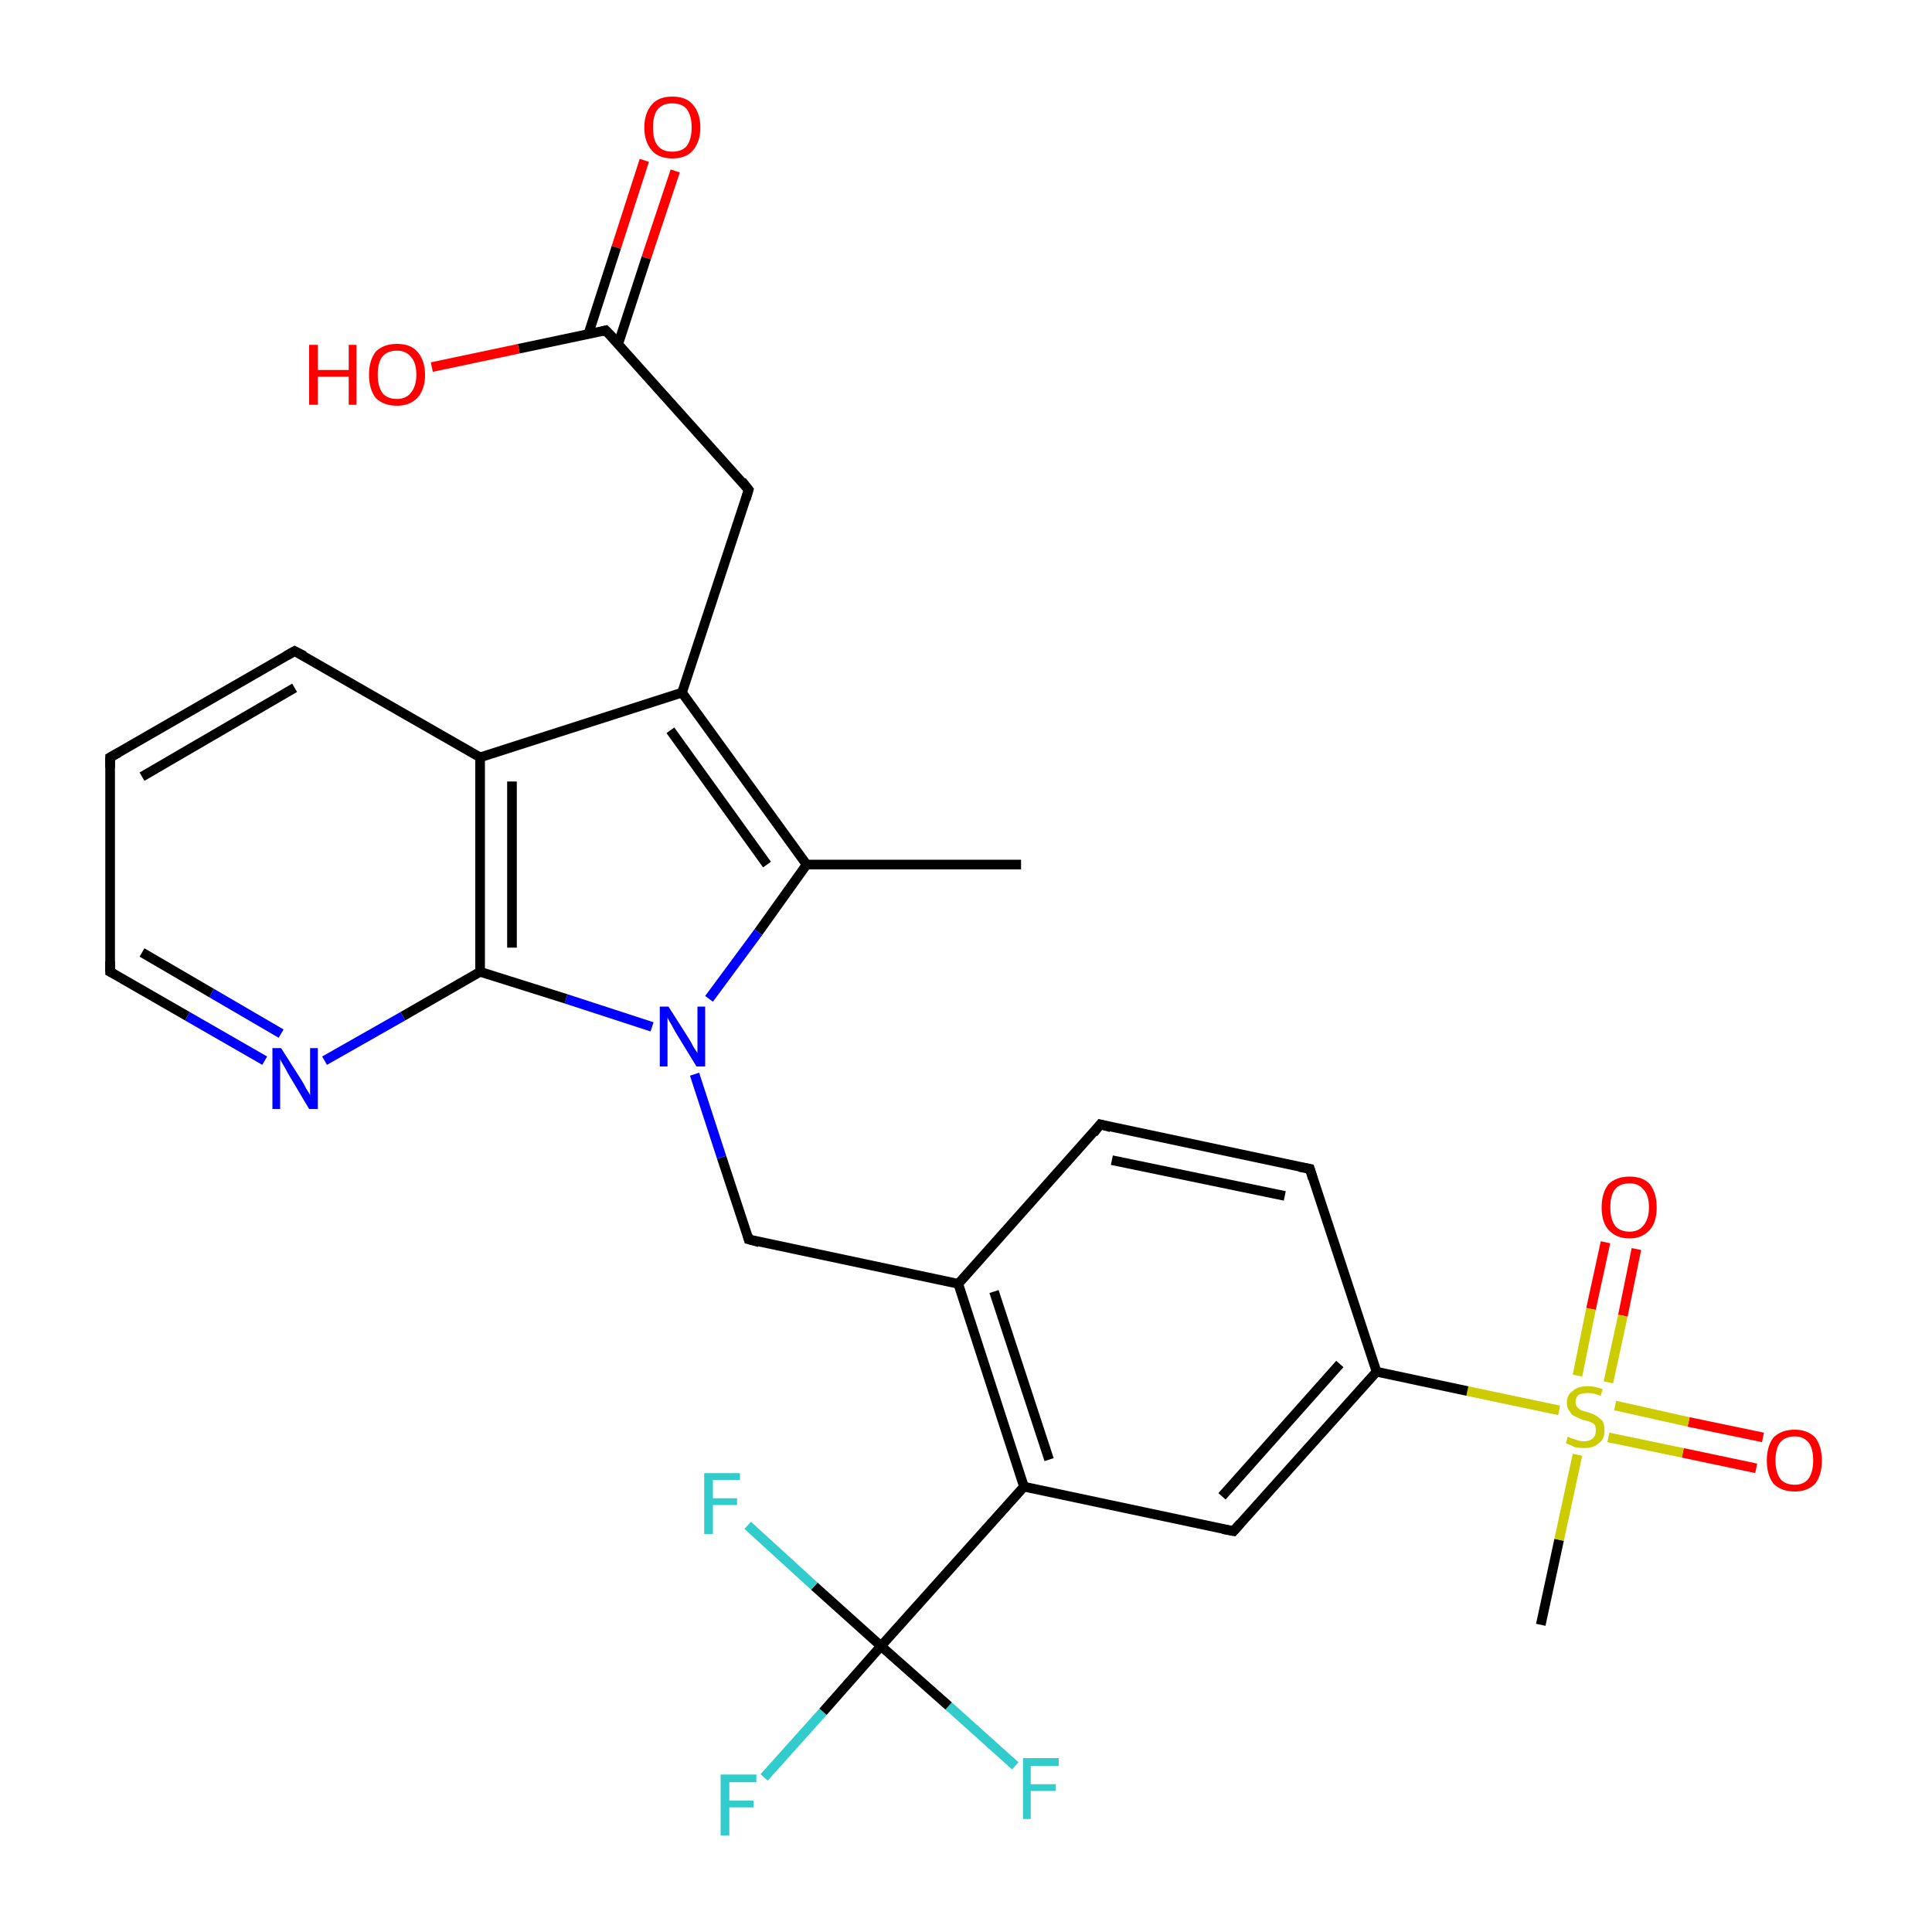 <?xml version='1.0' encoding='iso-8859-1'?>
<svg version='1.1' baseProfile='full'
              xmlns='http://www.w3.org/2000/svg'
                      xmlns:rdkit='http://www.rdkit.org/xml'
                      xmlns:xlink='http://www.w3.org/1999/xlink'
                  xml:space='preserve'
width='200px' height='200px' viewBox='0 0 200 200'>
<!-- END OF HEADER -->
<rect style='opacity:1.0;fill:#FFFFFF;stroke:none' width='200.0' height='200.0' x='0.0' y='0.0'> </rect>
<path class='bond-0 atom-24 atom-22' d='M 169.4,129.3 L 168.0,136.2' style='fill:none;fill-rule:evenodd;stroke:#FF0000;stroke-width:1.0px;stroke-linecap:butt;stroke-linejoin:miter;stroke-opacity:1' />
<path class='bond-0 atom-24 atom-22' d='M 168.0,136.2 L 166.5,143.1' style='fill:none;fill-rule:evenodd;stroke:#CCCC00;stroke-width:1.0px;stroke-linecap:butt;stroke-linejoin:miter;stroke-opacity:1' />
<path class='bond-0 atom-24 atom-22' d='M 166.2,128.6 L 164.7,135.5' style='fill:none;fill-rule:evenodd;stroke:#FF0000;stroke-width:1.0px;stroke-linecap:butt;stroke-linejoin:miter;stroke-opacity:1' />
<path class='bond-0 atom-24 atom-22' d='M 164.7,135.5 L 163.3,142.4' style='fill:none;fill-rule:evenodd;stroke:#CCCC00;stroke-width:1.0px;stroke-linecap:butt;stroke-linejoin:miter;stroke-opacity:1' />
<path class='bond-1 atom-25 atom-22' d='M 159.5,168.2 L 161.4,159.4' style='fill:none;fill-rule:evenodd;stroke:#000000;stroke-width:1.0px;stroke-linecap:butt;stroke-linejoin:miter;stroke-opacity:1' />
<path class='bond-1 atom-25 atom-22' d='M 161.4,159.4 L 163.3,150.6' style='fill:none;fill-rule:evenodd;stroke:#CCCC00;stroke-width:1.0px;stroke-linecap:butt;stroke-linejoin:miter;stroke-opacity:1' />
<path class='bond-2 atom-23 atom-22' d='M 181.8,152.0 L 174.2,150.4' style='fill:none;fill-rule:evenodd;stroke:#FF0000;stroke-width:1.0px;stroke-linecap:butt;stroke-linejoin:miter;stroke-opacity:1' />
<path class='bond-2 atom-23 atom-22' d='M 174.2,150.4 L 166.5,148.8' style='fill:none;fill-rule:evenodd;stroke:#CCCC00;stroke-width:1.0px;stroke-linecap:butt;stroke-linejoin:miter;stroke-opacity:1' />
<path class='bond-2 atom-23 atom-22' d='M 182.5,148.8 L 174.8,147.2' style='fill:none;fill-rule:evenodd;stroke:#FF0000;stroke-width:1.0px;stroke-linecap:butt;stroke-linejoin:miter;stroke-opacity:1' />
<path class='bond-2 atom-23 atom-22' d='M 174.8,147.2 L 167.2,145.5' style='fill:none;fill-rule:evenodd;stroke:#CCCC00;stroke-width:1.0px;stroke-linecap:butt;stroke-linejoin:miter;stroke-opacity:1' />
<path class='bond-3 atom-22 atom-18' d='M 161.4,146.0 L 151.9,144.0' style='fill:none;fill-rule:evenodd;stroke:#CCCC00;stroke-width:1.0px;stroke-linecap:butt;stroke-linejoin:miter;stroke-opacity:1' />
<path class='bond-3 atom-22 atom-18' d='M 151.9,144.0 L 142.5,142.0' style='fill:none;fill-rule:evenodd;stroke:#000000;stroke-width:1.0px;stroke-linecap:butt;stroke-linejoin:miter;stroke-opacity:1' />
<path class='bond-4 atom-18 atom-19' d='M 142.5,142.0 L 127.7,158.5' style='fill:none;fill-rule:evenodd;stroke:#000000;stroke-width:1.0px;stroke-linecap:butt;stroke-linejoin:miter;stroke-opacity:1' />
<path class='bond-4 atom-18 atom-19' d='M 138.7,141.2 L 126.5,154.9' style='fill:none;fill-rule:evenodd;stroke:#000000;stroke-width:1.0px;stroke-linecap:butt;stroke-linejoin:miter;stroke-opacity:1' />
<path class='bond-5 atom-18 atom-17' d='M 142.5,142.0 L 135.6,121.0' style='fill:none;fill-rule:evenodd;stroke:#000000;stroke-width:1.0px;stroke-linecap:butt;stroke-linejoin:miter;stroke-opacity:1' />
<path class='bond-6 atom-19 atom-20' d='M 127.7,158.5 L 106.0,153.9' style='fill:none;fill-rule:evenodd;stroke:#000000;stroke-width:1.0px;stroke-linecap:butt;stroke-linejoin:miter;stroke-opacity:1' />
<path class='bond-7 atom-17 atom-16' d='M 135.6,121.0 L 113.9,116.4' style='fill:none;fill-rule:evenodd;stroke:#000000;stroke-width:1.0px;stroke-linecap:butt;stroke-linejoin:miter;stroke-opacity:1' />
<path class='bond-7 atom-17 atom-16' d='M 133.0,123.8 L 115.1,120.1' style='fill:none;fill-rule:evenodd;stroke:#000000;stroke-width:1.0px;stroke-linecap:butt;stroke-linejoin:miter;stroke-opacity:1' />
<path class='bond-8 atom-27 atom-21' d='M 105.1,182.8 L 98.2,176.6' style='fill:none;fill-rule:evenodd;stroke:#33CCCC;stroke-width:1.0px;stroke-linecap:butt;stroke-linejoin:miter;stroke-opacity:1' />
<path class='bond-8 atom-27 atom-21' d='M 98.2,176.6 L 91.2,170.4' style='fill:none;fill-rule:evenodd;stroke:#000000;stroke-width:1.0px;stroke-linecap:butt;stroke-linejoin:miter;stroke-opacity:1' />
<path class='bond-9 atom-20 atom-21' d='M 106.0,153.9 L 91.2,170.4' style='fill:none;fill-rule:evenodd;stroke:#000000;stroke-width:1.0px;stroke-linecap:butt;stroke-linejoin:miter;stroke-opacity:1' />
<path class='bond-10 atom-20 atom-15' d='M 106.0,153.9 L 99.2,132.9' style='fill:none;fill-rule:evenodd;stroke:#000000;stroke-width:1.0px;stroke-linecap:butt;stroke-linejoin:miter;stroke-opacity:1' />
<path class='bond-10 atom-20 atom-15' d='M 108.6,151.1 L 102.9,133.7' style='fill:none;fill-rule:evenodd;stroke:#000000;stroke-width:1.0px;stroke-linecap:butt;stroke-linejoin:miter;stroke-opacity:1' />
<path class='bond-11 atom-26 atom-21' d='M 79.1,184.0 L 85.2,177.2' style='fill:none;fill-rule:evenodd;stroke:#33CCCC;stroke-width:1.0px;stroke-linecap:butt;stroke-linejoin:miter;stroke-opacity:1' />
<path class='bond-11 atom-26 atom-21' d='M 85.2,177.2 L 91.2,170.4' style='fill:none;fill-rule:evenodd;stroke:#000000;stroke-width:1.0px;stroke-linecap:butt;stroke-linejoin:miter;stroke-opacity:1' />
<path class='bond-12 atom-21 atom-28' d='M 91.2,170.4 L 84.3,164.2' style='fill:none;fill-rule:evenodd;stroke:#000000;stroke-width:1.0px;stroke-linecap:butt;stroke-linejoin:miter;stroke-opacity:1' />
<path class='bond-12 atom-21 atom-28' d='M 84.3,164.2 L 77.4,157.9' style='fill:none;fill-rule:evenodd;stroke:#33CCCC;stroke-width:1.0px;stroke-linecap:butt;stroke-linejoin:miter;stroke-opacity:1' />
<path class='bond-13 atom-16 atom-15' d='M 113.9,116.4 L 99.2,132.9' style='fill:none;fill-rule:evenodd;stroke:#000000;stroke-width:1.0px;stroke-linecap:butt;stroke-linejoin:miter;stroke-opacity:1' />
<path class='bond-14 atom-15 atom-14' d='M 99.2,132.9 L 77.5,128.3' style='fill:none;fill-rule:evenodd;stroke:#000000;stroke-width:1.0px;stroke-linecap:butt;stroke-linejoin:miter;stroke-opacity:1' />
<path class='bond-15 atom-6 atom-5' d='M 105.7,89.5 L 83.5,89.5' style='fill:none;fill-rule:evenodd;stroke:#000000;stroke-width:1.0px;stroke-linecap:butt;stroke-linejoin:miter;stroke-opacity:1' />
<path class='bond-16 atom-14 atom-7' d='M 77.5,128.3 L 74.7,119.8' style='fill:none;fill-rule:evenodd;stroke:#000000;stroke-width:1.0px;stroke-linecap:butt;stroke-linejoin:miter;stroke-opacity:1' />
<path class='bond-16 atom-14 atom-7' d='M 74.7,119.8 L 71.9,111.2' style='fill:none;fill-rule:evenodd;stroke:#0000FF;stroke-width:1.0px;stroke-linecap:butt;stroke-linejoin:miter;stroke-opacity:1' />
<path class='bond-17 atom-5 atom-7' d='M 83.5,89.5 L 78.5,96.5' style='fill:none;fill-rule:evenodd;stroke:#000000;stroke-width:1.0px;stroke-linecap:butt;stroke-linejoin:miter;stroke-opacity:1' />
<path class='bond-17 atom-5 atom-7' d='M 78.5,96.5 L 73.4,103.4' style='fill:none;fill-rule:evenodd;stroke:#0000FF;stroke-width:1.0px;stroke-linecap:butt;stroke-linejoin:miter;stroke-opacity:1' />
<path class='bond-18 atom-5 atom-4' d='M 83.5,89.5 L 70.6,71.7' style='fill:none;fill-rule:evenodd;stroke:#000000;stroke-width:1.0px;stroke-linecap:butt;stroke-linejoin:miter;stroke-opacity:1' />
<path class='bond-18 atom-5 atom-4' d='M 79.4,89.5 L 69.4,75.6' style='fill:none;fill-rule:evenodd;stroke:#000000;stroke-width:1.0px;stroke-linecap:butt;stroke-linejoin:miter;stroke-opacity:1' />
<path class='bond-19 atom-7 atom-8' d='M 67.5,106.3 L 58.6,103.4' style='fill:none;fill-rule:evenodd;stroke:#0000FF;stroke-width:1.0px;stroke-linecap:butt;stroke-linejoin:miter;stroke-opacity:1' />
<path class='bond-19 atom-7 atom-8' d='M 58.6,103.4 L 49.7,100.6' style='fill:none;fill-rule:evenodd;stroke:#000000;stroke-width:1.0px;stroke-linecap:butt;stroke-linejoin:miter;stroke-opacity:1' />
<path class='bond-20 atom-2 atom-1' d='M 69.9,17.7 L 66.9,26.7' style='fill:none;fill-rule:evenodd;stroke:#FF0000;stroke-width:1.0px;stroke-linecap:butt;stroke-linejoin:miter;stroke-opacity:1' />
<path class='bond-20 atom-2 atom-1' d='M 66.9,26.7 L 64.0,35.6' style='fill:none;fill-rule:evenodd;stroke:#000000;stroke-width:1.0px;stroke-linecap:butt;stroke-linejoin:miter;stroke-opacity:1' />
<path class='bond-20 atom-2 atom-1' d='M 66.7,16.6 L 63.8,25.6' style='fill:none;fill-rule:evenodd;stroke:#FF0000;stroke-width:1.0px;stroke-linecap:butt;stroke-linejoin:miter;stroke-opacity:1' />
<path class='bond-20 atom-2 atom-1' d='M 63.8,25.6 L 60.9,34.6' style='fill:none;fill-rule:evenodd;stroke:#000000;stroke-width:1.0px;stroke-linecap:butt;stroke-linejoin:miter;stroke-opacity:1' />
<path class='bond-21 atom-4 atom-3' d='M 70.6,71.7 L 77.5,50.7' style='fill:none;fill-rule:evenodd;stroke:#000000;stroke-width:1.0px;stroke-linecap:butt;stroke-linejoin:miter;stroke-opacity:1' />
<path class='bond-22 atom-4 atom-9' d='M 70.6,71.7 L 49.7,78.4' style='fill:none;fill-rule:evenodd;stroke:#000000;stroke-width:1.0px;stroke-linecap:butt;stroke-linejoin:miter;stroke-opacity:1' />
<path class='bond-23 atom-1 atom-3' d='M 62.7,34.2 L 77.5,50.7' style='fill:none;fill-rule:evenodd;stroke:#000000;stroke-width:1.0px;stroke-linecap:butt;stroke-linejoin:miter;stroke-opacity:1' />
<path class='bond-24 atom-1 atom-0' d='M 62.7,34.2 L 53.7,36.1' style='fill:none;fill-rule:evenodd;stroke:#000000;stroke-width:1.0px;stroke-linecap:butt;stroke-linejoin:miter;stroke-opacity:1' />
<path class='bond-24 atom-1 atom-0' d='M 53.7,36.1 L 44.7,38.0' style='fill:none;fill-rule:evenodd;stroke:#FF0000;stroke-width:1.0px;stroke-linecap:butt;stroke-linejoin:miter;stroke-opacity:1' />
<path class='bond-25 atom-8 atom-13' d='M 49.7,100.6 L 41.7,105.2' style='fill:none;fill-rule:evenodd;stroke:#000000;stroke-width:1.0px;stroke-linecap:butt;stroke-linejoin:miter;stroke-opacity:1' />
<path class='bond-25 atom-8 atom-13' d='M 41.7,105.2 L 33.6,109.8' style='fill:none;fill-rule:evenodd;stroke:#0000FF;stroke-width:1.0px;stroke-linecap:butt;stroke-linejoin:miter;stroke-opacity:1' />
<path class='bond-26 atom-8 atom-9' d='M 49.7,100.6 L 49.7,78.4' style='fill:none;fill-rule:evenodd;stroke:#000000;stroke-width:1.0px;stroke-linecap:butt;stroke-linejoin:miter;stroke-opacity:1' />
<path class='bond-26 atom-8 atom-9' d='M 53.0,98.1 L 53.0,80.9' style='fill:none;fill-rule:evenodd;stroke:#000000;stroke-width:1.0px;stroke-linecap:butt;stroke-linejoin:miter;stroke-opacity:1' />
<path class='bond-27 atom-13 atom-12' d='M 27.4,109.8 L 19.4,105.2' style='fill:none;fill-rule:evenodd;stroke:#0000FF;stroke-width:1.0px;stroke-linecap:butt;stroke-linejoin:miter;stroke-opacity:1' />
<path class='bond-27 atom-13 atom-12' d='M 19.4,105.2 L 11.4,100.6' style='fill:none;fill-rule:evenodd;stroke:#000000;stroke-width:1.0px;stroke-linecap:butt;stroke-linejoin:miter;stroke-opacity:1' />
<path class='bond-27 atom-13 atom-12' d='M 29.1,107.0 L 21.9,102.8' style='fill:none;fill-rule:evenodd;stroke:#0000FF;stroke-width:1.0px;stroke-linecap:butt;stroke-linejoin:miter;stroke-opacity:1' />
<path class='bond-27 atom-13 atom-12' d='M 21.9,102.8 L 14.7,98.6' style='fill:none;fill-rule:evenodd;stroke:#000000;stroke-width:1.0px;stroke-linecap:butt;stroke-linejoin:miter;stroke-opacity:1' />
<path class='bond-28 atom-9 atom-10' d='M 49.7,78.4 L 30.5,67.4' style='fill:none;fill-rule:evenodd;stroke:#000000;stroke-width:1.0px;stroke-linecap:butt;stroke-linejoin:miter;stroke-opacity:1' />
<path class='bond-29 atom-12 atom-11' d='M 11.4,100.6 L 11.4,78.4' style='fill:none;fill-rule:evenodd;stroke:#000000;stroke-width:1.0px;stroke-linecap:butt;stroke-linejoin:miter;stroke-opacity:1' />
<path class='bond-30 atom-10 atom-11' d='M 30.5,67.4 L 11.4,78.4' style='fill:none;fill-rule:evenodd;stroke:#000000;stroke-width:1.0px;stroke-linecap:butt;stroke-linejoin:miter;stroke-opacity:1' />
<path class='bond-30 atom-10 atom-11' d='M 30.5,71.2 L 14.7,80.4' style='fill:none;fill-rule:evenodd;stroke:#000000;stroke-width:1.0px;stroke-linecap:butt;stroke-linejoin:miter;stroke-opacity:1' />
<path d='M 63.5,35.0 L 62.7,34.2 L 62.3,34.3' style='fill:none;stroke:#000000;stroke-width:1.0px;stroke-linecap:butt;stroke-linejoin:miter;stroke-miterlimit:10;stroke-opacity:1;' />
<path d='M 77.2,51.7 L 77.5,50.7 L 76.8,49.8' style='fill:none;stroke:#000000;stroke-width:1.0px;stroke-linecap:butt;stroke-linejoin:miter;stroke-miterlimit:10;stroke-opacity:1;' />
<path d='M 31.5,67.9 L 30.5,67.4 L 29.6,67.9' style='fill:none;stroke:#000000;stroke-width:1.0px;stroke-linecap:butt;stroke-linejoin:miter;stroke-miterlimit:10;stroke-opacity:1;' />
<path d='M 11.4,79.5 L 11.4,78.4 L 12.3,77.9' style='fill:none;stroke:#000000;stroke-width:1.0px;stroke-linecap:butt;stroke-linejoin:miter;stroke-miterlimit:10;stroke-opacity:1;' />
<path d='M 11.8,100.8 L 11.4,100.6 L 11.4,99.5' style='fill:none;stroke:#000000;stroke-width:1.0px;stroke-linecap:butt;stroke-linejoin:miter;stroke-miterlimit:10;stroke-opacity:1;' />
<path d='M 78.6,128.6 L 77.5,128.3 L 77.4,127.9' style='fill:none;stroke:#000000;stroke-width:1.0px;stroke-linecap:butt;stroke-linejoin:miter;stroke-miterlimit:10;stroke-opacity:1;' />
<path d='M 115.0,116.7 L 113.9,116.4 L 113.2,117.3' style='fill:none;stroke:#000000;stroke-width:1.0px;stroke-linecap:butt;stroke-linejoin:miter;stroke-miterlimit:10;stroke-opacity:1;' />
<path d='M 135.9,122.0 L 135.6,121.0 L 134.5,120.8' style='fill:none;stroke:#000000;stroke-width:1.0px;stroke-linecap:butt;stroke-linejoin:miter;stroke-miterlimit:10;stroke-opacity:1;' />
<path d='M 128.4,157.7 L 127.7,158.5 L 126.6,158.3' style='fill:none;stroke:#000000;stroke-width:1.0px;stroke-linecap:butt;stroke-linejoin:miter;stroke-miterlimit:10;stroke-opacity:1;' />
<path class='atom-0' d='M 32.0 35.7
L 32.9 35.7
L 32.9 38.3
L 36.1 38.3
L 36.1 35.7
L 36.9 35.7
L 36.9 41.9
L 36.1 41.9
L 36.1 39.0
L 32.9 39.0
L 32.9 41.9
L 32.0 41.9
L 32.0 35.7
' fill='#FF0000'/>
<path class='atom-0' d='M 38.2 38.8
Q 38.2 37.3, 38.9 36.4
Q 39.7 35.6, 41.1 35.6
Q 42.5 35.6, 43.2 36.4
Q 44.0 37.3, 44.0 38.8
Q 44.0 40.3, 43.2 41.2
Q 42.4 42.0, 41.1 42.0
Q 39.7 42.0, 38.9 41.2
Q 38.2 40.3, 38.2 38.8
M 41.1 41.3
Q 42.0 41.3, 42.5 40.7
Q 43.1 40.0, 43.1 38.8
Q 43.1 37.5, 42.5 36.9
Q 42.0 36.3, 41.1 36.3
Q 40.1 36.3, 39.6 36.9
Q 39.1 37.5, 39.1 38.8
Q 39.1 40.0, 39.6 40.7
Q 40.1 41.3, 41.1 41.3
' fill='#FF0000'/>
<path class='atom-2' d='M 66.7 13.2
Q 66.7 11.7, 67.5 10.8
Q 68.2 10.0, 69.6 10.0
Q 71.0 10.0, 71.7 10.8
Q 72.5 11.7, 72.5 13.2
Q 72.5 14.7, 71.7 15.6
Q 71.0 16.4, 69.6 16.4
Q 68.2 16.4, 67.5 15.6
Q 66.7 14.7, 66.7 13.2
M 69.6 15.7
Q 70.6 15.7, 71.1 15.1
Q 71.6 14.4, 71.6 13.2
Q 71.6 12.0, 71.1 11.3
Q 70.6 10.7, 69.6 10.7
Q 68.6 10.7, 68.1 11.3
Q 67.6 11.9, 67.6 13.2
Q 67.6 14.5, 68.1 15.1
Q 68.6 15.7, 69.6 15.7
' fill='#FF0000'/>
<path class='atom-7' d='M 69.2 104.2
L 71.3 107.5
Q 71.5 107.8, 71.8 108.4
Q 72.2 109.0, 72.2 109.0
L 72.2 104.2
L 73.0 104.2
L 73.0 110.4
L 72.1 110.4
L 69.9 106.8
Q 69.7 106.4, 69.4 105.9
Q 69.1 105.4, 69.1 105.3
L 69.1 110.4
L 68.3 110.4
L 68.3 104.2
L 69.2 104.2
' fill='#0000FF'/>
<path class='atom-13' d='M 29.1 108.5
L 31.2 111.8
Q 31.4 112.1, 31.7 112.7
Q 32.1 113.3, 32.1 113.4
L 32.1 108.5
L 32.9 108.5
L 32.9 114.8
L 32.0 114.8
L 29.8 111.1
Q 29.6 110.7, 29.3 110.2
Q 29.0 109.7, 29.0 109.6
L 29.0 114.8
L 28.2 114.8
L 28.2 108.5
L 29.1 108.5
' fill='#0000FF'/>
<path class='atom-22' d='M 162.3 148.7
Q 162.4 148.8, 162.7 148.9
Q 163.0 149.0, 163.3 149.1
Q 163.6 149.2, 164.0 149.2
Q 164.5 149.2, 164.9 148.9
Q 165.2 148.6, 165.2 148.1
Q 165.2 147.7, 165.1 147.5
Q 164.9 147.3, 164.6 147.2
Q 164.4 147.1, 163.9 147.0
Q 163.4 146.8, 163.0 146.6
Q 162.7 146.5, 162.5 146.1
Q 162.2 145.8, 162.2 145.2
Q 162.2 144.4, 162.8 144.0
Q 163.3 143.5, 164.4 143.5
Q 165.1 143.5, 165.9 143.8
L 165.7 144.5
Q 165.0 144.2, 164.4 144.2
Q 163.8 144.2, 163.4 144.4
Q 163.1 144.7, 163.1 145.1
Q 163.1 145.5, 163.3 145.7
Q 163.5 145.9, 163.7 146.0
Q 164.0 146.1, 164.4 146.2
Q 165.0 146.4, 165.3 146.6
Q 165.6 146.8, 165.9 147.1
Q 166.1 147.5, 166.1 148.1
Q 166.1 149.0, 165.5 149.4
Q 165.0 149.9, 164.0 149.9
Q 163.4 149.9, 163.0 149.8
Q 162.6 149.6, 162.1 149.4
L 162.3 148.7
' fill='#CCCC00'/>
<path class='atom-23' d='M 182.9 151.2
Q 182.9 149.7, 183.6 148.8
Q 184.4 148.0, 185.8 148.0
Q 187.1 148.0, 187.9 148.8
Q 188.6 149.7, 188.6 151.2
Q 188.6 152.7, 187.9 153.6
Q 187.1 154.4, 185.8 154.4
Q 184.4 154.4, 183.6 153.6
Q 182.9 152.7, 182.9 151.2
M 185.8 153.7
Q 186.7 153.7, 187.2 153.1
Q 187.7 152.4, 187.7 151.2
Q 187.7 149.9, 187.2 149.3
Q 186.7 148.7, 185.8 148.7
Q 184.8 148.7, 184.3 149.3
Q 183.8 149.9, 183.8 151.2
Q 183.8 152.4, 184.3 153.1
Q 184.8 153.7, 185.8 153.7
' fill='#FF0000'/>
<path class='atom-24' d='M 165.8 125.0
Q 165.8 123.5, 166.5 122.6
Q 167.3 121.8, 168.7 121.8
Q 170.1 121.8, 170.8 122.6
Q 171.5 123.5, 171.5 125.0
Q 171.5 126.5, 170.8 127.3
Q 170.0 128.2, 168.7 128.2
Q 167.3 128.2, 166.5 127.3
Q 165.8 126.5, 165.8 125.0
M 168.7 127.5
Q 169.6 127.5, 170.1 126.9
Q 170.7 126.2, 170.7 125.0
Q 170.7 123.7, 170.1 123.1
Q 169.6 122.5, 168.7 122.5
Q 167.7 122.5, 167.2 123.1
Q 166.7 123.7, 166.7 125.0
Q 166.7 126.2, 167.2 126.9
Q 167.7 127.5, 168.7 127.5
' fill='#FF0000'/>
<path class='atom-26' d='M 74.6 183.7
L 78.3 183.7
L 78.3 184.5
L 75.5 184.5
L 75.5 186.4
L 78.0 186.4
L 78.0 187.1
L 75.5 187.1
L 75.5 190.0
L 74.6 190.0
L 74.6 183.7
' fill='#33CCCC'/>
<path class='atom-27' d='M 105.9 182.0
L 109.6 182.0
L 109.6 182.8
L 106.7 182.8
L 106.7 184.7
L 109.3 184.7
L 109.3 185.4
L 106.7 185.4
L 106.7 188.3
L 105.9 188.3
L 105.9 182.0
' fill='#33CCCC'/>
<path class='atom-28' d='M 72.9 152.5
L 76.6 152.5
L 76.6 153.2
L 73.8 153.2
L 73.8 155.1
L 76.3 155.1
L 76.3 155.8
L 73.8 155.8
L 73.8 158.8
L 72.9 158.8
L 72.9 152.5
' fill='#33CCCC'/>
</svg>
